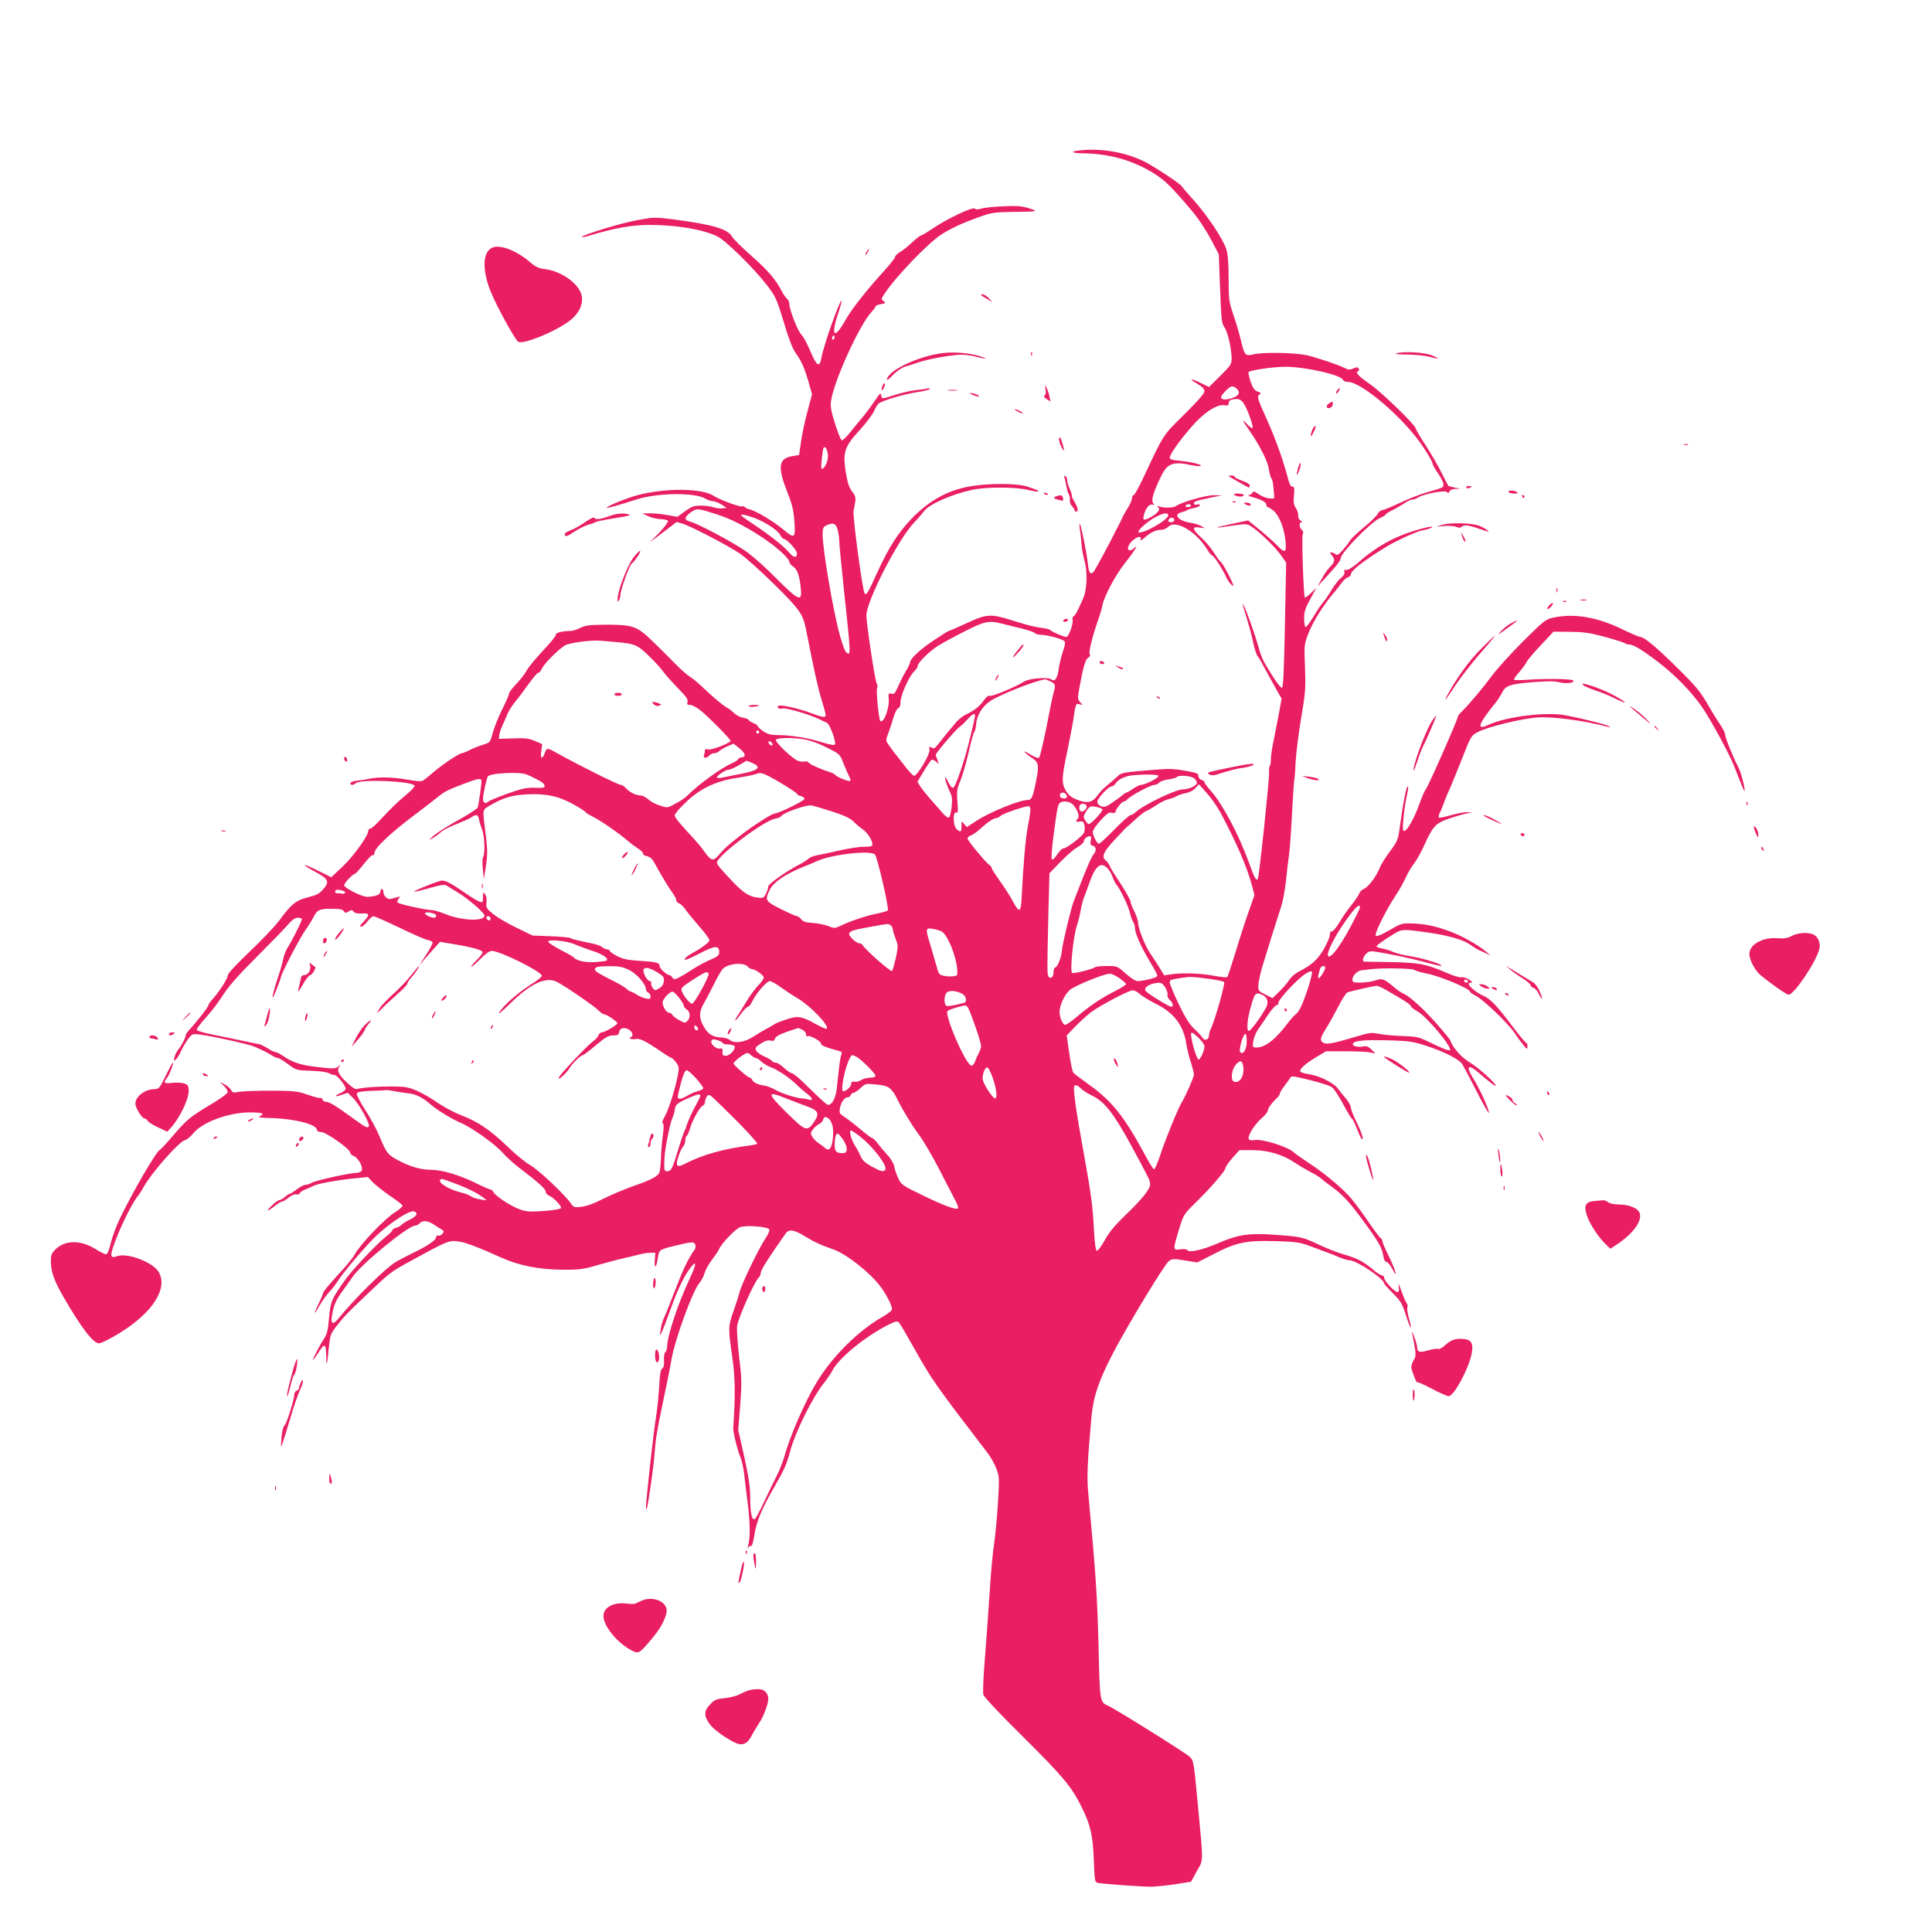 <?xml version="1.0" standalone="no"?>
<!DOCTYPE svg PUBLIC "-//W3C//DTD SVG 20010904//EN"
 "http://www.w3.org/TR/2001/REC-SVG-20010904/DTD/svg10.dtd">
<svg version="1.0" xmlns="http://www.w3.org/2000/svg"
 width="1280pt" height="1280pt" viewBox="0 0 1280 1280"
 preserveAspectRatio="xMidYMid meet">
<g transform="translate(0,1280) scale(0.1,-0.1)"
fill="#e91e63" stroke="none">
<path d="M7150 11803 c-68 -8 -48 -18 38 -19 187 -3 372 -64 510 -170 42 -32
109 -103 203 -216 45 -54 96 -133 140 -218 l34 -65 7 -195 c10 -255 11 -260
33 -293 20 -31 44 -138 45 -202 0 -37 -6 -47 -75 -115 l-75 -74 -56 27 c-69
34 -82 29 -19 -7 31 -19 45 -33 45 -48 0 -14 -45 -66 -133 -153 -145 -143
-132 -123 -266 -407 -33 -71 -64 -128 -70 -128 -6 0 -11 -9 -11 -20 0 -11 -12
-39 -26 -62 -15 -23 -33 -55 -40 -72 -8 -17 -18 -38 -23 -46 -4 -8 -12 -24
-18 -35 -42 -86 -138 -263 -148 -274 -21 -22 -32 -5 -38 56 -7 69 -44 253 -53
262 -3 3 -3 -12 0 -34 4 -22 9 -65 11 -97 2 -31 11 -82 20 -113 21 -71 17
-193 -9 -250 -37 -85 -51 -110 -63 -118 -7 -4 -10 -14 -7 -22 8 -21 -25 -115
-41 -115 -16 0 -86 29 -103 43 -7 6 -23 12 -35 13 -78 11 -114 20 -212 51
-151 48 -176 47 -311 -16 -61 -28 -114 -51 -118 -51 -4 0 -48 -28 -99 -62 -90
-60 -156 -121 -157 -145 0 -7 -13 -35 -30 -62 -16 -28 -39 -74 -51 -102 -19
-42 -25 -50 -43 -45 -20 5 -21 2 -18 -34 6 -61 -34 -167 -56 -146 -10 11 -29
205 -21 218 4 7 3 21 -3 31 -12 22 -67 391 -68 450 0 94 211 506 318 617 26
27 54 60 64 73 32 46 184 113 321 142 92 20 292 19 369 -1 33 -8 63 -13 66
-10 2 3 -4 8 -14 12 -10 3 -35 12 -54 19 -63 23 -248 25 -375 4 -153 -25 -279
-94 -397 -217 -89 -94 -150 -189 -225 -353 -62 -136 -72 -154 -84 -142 -14 14
-81 515 -74 548 18 88 18 93 -10 129 -20 27 -30 57 -42 130 -20 131 -8 167 94
278 42 46 83 101 93 123 9 22 24 45 31 51 26 21 172 64 256 76 46 7 83 16 83
21 0 4 -8 6 -17 3 -10 -3 -45 -8 -78 -11 -33 -4 -94 -18 -135 -31 -90 -29 -88
-29 -92 -2 -2 18 -9 12 -39 -33 -20 -30 -54 -76 -75 -102 -22 -25 -61 -74 -88
-107 -26 -34 -53 -59 -59 -57 -6 2 -26 50 -44 108 -25 77 -32 115 -28 147 15
127 187 507 269 595 14 15 26 32 26 36 0 5 16 12 36 16 33 6 34 7 18 20 -17
12 -17 15 9 53 72 109 288 334 373 388 66 42 136 75 254 117 77 28 98 31 215
33 175 2 179 3 112 24 -48 15 -80 18 -170 13 -62 -2 -127 -9 -145 -15 -23 -7
-37 -7 -44 0 -13 13 -179 -65 -274 -129 -40 -27 -77 -49 -82 -49 -5 0 -26 -16
-48 -36 -51 -47 -64 -57 -96 -77 -16 -10 -28 -23 -28 -30 0 -7 -39 -55 -86
-107 -109 -120 -202 -239 -243 -311 -71 -127 -98 -111 -52 32 17 51 29 95 27
97 -11 10 -121 -300 -134 -379 -12 -68 -31 -56 -74 46 -21 50 -47 97 -58 107
-22 18 -80 165 -80 202 0 13 -7 29 -16 37 -8 7 -22 26 -31 43 -41 81 -92 141
-199 236 -64 56 -124 115 -133 131 -29 52 -127 81 -386 115 -128 16 -132 16
-245 -5 -113 -21 -355 -95 -365 -111 -3 -4 16 -1 43 7 171 52 288 73 407 73
184 -1 353 -30 449 -77 57 -29 243 -212 330 -326 55 -72 62 -88 108 -239 30
-103 59 -178 77 -203 42 -60 58 -95 86 -190 l25 -87 -30 -113 c-17 -62 -36
-152 -43 -201 l-13 -89 -45 -7 c-92 -16 -99 -71 -31 -244 32 -80 40 -117 45
-191 8 -111 2 -115 -76 -49 -60 50 -179 122 -220 131 -15 4 -30 11 -33 16 -3
5 -9 7 -13 4 -13 -8 -152 43 -193 70 -77 51 -318 53 -502 5 -74 -20 -206 -73
-206 -84 0 -5 90 20 190 53 141 47 399 50 466 6 13 -8 33 -15 45 -15 12 0 38
-10 58 -22 l36 -23 -28 -3 c-16 -2 -42 1 -59 7 -17 6 -55 11 -84 11 -46 0 -61
-5 -105 -37 l-51 -37 -69 12 c-38 7 -91 12 -117 11 l-47 0 40 -19 c22 -10 59
-19 82 -19 23 -1 45 -6 49 -12 3 -6 -22 -40 -57 -77 l-64 -65 89 67 89 68 40
-12 c52 -15 296 -142 377 -196 36 -24 138 -115 228 -204 170 -167 192 -199
212 -300 54 -274 77 -379 101 -459 16 -51 29 -100 29 -107 0 -20 -18 -18 -95
11 -78 30 -202 58 -216 49 -18 -11 2 -24 27 -18 24 6 186 -42 249 -74 17 -8
36 -18 44 -21 19 -9 64 -132 52 -144 -6 -6 -39 1 -88 16 -88 28 -206 47 -291
47 -45 0 -65 6 -95 25 -20 14 -37 30 -37 34 0 5 -13 14 -30 21 -16 7 -30 16
-30 20 0 4 -16 11 -36 15 -20 3 -47 17 -60 30 -14 14 -34 30 -47 36 -26 14
-101 77 -165 139 -26 25 -63 56 -83 68 -19 11 -63 51 -98 87 -35 36 -102 103
-150 149 -103 99 -128 108 -316 107 -100 -1 -127 -4 -160 -21 -22 -11 -51 -20
-65 -20 -51 0 -101 -13 -97 -24 3 -7 -36 -54 -85 -106 -49 -52 -98 -112 -109
-133 -11 -21 -42 -61 -68 -88 -27 -28 -48 -56 -48 -62 1 -7 -19 -53 -44 -103
-26 -51 -54 -122 -64 -158 -18 -66 -18 -66 -65 -80 -26 -8 -65 -23 -88 -35
-23 -12 -46 -21 -51 -21 -17 0 -121 -69 -181 -119 -30 -26 -62 -52 -72 -59
-13 -11 -33 -10 -105 2 -102 18 -192 20 -260 6 -26 -6 -63 -11 -82 -13 -19 -1
-36 -8 -39 -15 -5 -15 20 -16 35 -1 29 29 380 14 390 -17 2 -6 -28 -37 -67
-69 -38 -31 -102 -93 -141 -136 -39 -43 -77 -79 -85 -79 -8 0 -14 -6 -14 -14
0 -32 -95 -166 -168 -235 l-77 -73 -83 41 c-109 54 -128 52 -27 -3 93 -50 101
-67 55 -119 -24 -28 -44 -38 -100 -52 -78 -19 -111 -45 -190 -154 -27 -36
-114 -128 -194 -204 -80 -76 -146 -146 -146 -156 0 -21 -52 -104 -96 -154 -19
-20 -34 -42 -34 -48 0 -11 -74 -106 -125 -161 -14 -15 -25 -32 -25 -38 0 -16
-29 -71 -50 -95 -9 -11 -20 -33 -24 -49 -6 -26 -5 -28 8 -16 9 7 25 32 35 56
11 24 32 60 47 80 28 36 28 36 83 29 75 -9 319 -63 356 -79 57 -25 80 -36 110
-55 17 -11 37 -20 45 -20 8 -1 39 -19 68 -41 53 -40 55 -41 151 -44 57 -2 107
-8 121 -17 14 -7 30 -12 36 -11 15 3 74 -70 74 -91 0 -8 -14 -20 -30 -27 -47
-20 -46 -31 1 -14 l43 14 37 -36 c38 -38 112 -171 103 -186 -9 -14 -20 -9
-108 55 -116 84 -154 107 -176 107 -10 0 -21 7 -24 16 -3 8 -10 13 -14 10 -5
-3 -42 7 -83 21 -68 24 -87 26 -244 27 -93 0 -189 -3 -212 -8 -36 -7 -42 -6
-52 13 -7 11 -26 28 -44 37 l-32 17 28 -27 c16 -14 27 -34 25 -43 -2 -9 -53
-46 -114 -82 -136 -81 -157 -99 -251 -209 -41 -48 -79 -89 -84 -90 -23 -9
-181 -280 -267 -460 -22 -46 -48 -116 -58 -157 -12 -50 -22 -75 -32 -75 -8 0
-41 17 -73 37 -98 60 -203 57 -264 -7 -25 -26 -29 -38 -28 -83 2 -68 22 -122
85 -232 117 -202 195 -305 234 -305 13 0 72 29 131 65 224 136 330 301 263
410 -39 63 -205 126 -272 103 -53 -19 -53 0 -4 126 42 106 108 236 143 277 8
9 24 35 36 57 50 91 232 298 272 308 13 3 37 23 55 45 59 74 235 139 376 139
83 0 103 -8 64 -26 -15 -6 5 -10 68 -11 164 -4 312 -42 312 -80 0 -7 11 -13
28 -13 32 0 192 -113 192 -136 0 -8 11 -19 25 -24 28 -11 61 -70 52 -94 -4 -9
-18 -16 -32 -16 -43 0 -269 -50 -297 -65 -14 -8 -34 -15 -45 -15 -10 0 -36
-14 -57 -30 -22 -17 -43 -30 -48 -30 -5 0 -18 -9 -30 -20 -12 -11 -28 -20 -35
-20 -8 0 -30 -16 -50 -35 -44 -43 -34 -46 17 -5 21 17 43 30 50 30 7 0 26 12
43 26 18 15 38 23 49 21 11 -3 21 0 24 8 3 7 20 18 37 25 18 6 43 18 57 25 27
14 174 40 286 50 l71 7 34 -36 c19 -19 70 -59 113 -89 44 -29 81 -58 83 -64 2
-6 -20 -25 -49 -44 -73 -46 -236 -218 -271 -285 -9 -18 -59 -78 -112 -135 -52
-56 -95 -109 -95 -116 0 -8 -14 -40 -30 -73 -37 -74 -32 -78 8 -8 17 29 45 69
63 88 19 19 40 47 49 61 37 62 205 260 272 320 103 93 215 163 243 153 27 -11
16 -32 -29 -54 -24 -11 -49 -27 -56 -35 -6 -7 -22 -16 -35 -19 -14 -4 -25 -11
-25 -16 0 -5 -21 -27 -48 -47 -59 -48 -215 -213 -262 -278 -93 -130 -100 -146
-110 -256 -7 -81 -13 -108 -33 -138 -29 -43 -79 -141 -73 -141 2 0 17 20 33
45 43 68 53 66 54 -13 1 -85 6 -72 17 45 9 88 11 95 53 149 49 63 65 80 201
209 149 142 157 148 273 212 256 141 269 146 327 139 52 -7 122 -33 296 -111
116 -51 248 -77 402 -77 112 -1 137 3 235 32 61 17 138 38 172 45 34 8 79 18
100 24 21 6 53 11 71 11 l34 0 -4 -50 c-4 -61 11 -50 20 15 8 54 10 56 107 80
112 28 134 30 141 10 4 -10 2 -25 -4 -34 -42 -59 -73 -123 -128 -266 -34 -89
-69 -175 -77 -191 -8 -16 -17 -49 -20 -74 -6 -45 -6 -45 8 -15 8 17 35 88 61
160 47 130 89 216 132 270 40 51 36 17 -12 -84 -76 -162 -146 -375 -146 -443
0 -13 -5 -29 -12 -36 -7 -7 -11 -32 -9 -56 2 -30 -2 -47 -12 -53 -10 -6 -16
-39 -20 -123 -4 -63 -13 -153 -21 -200 -14 -79 -66 -547 -66 -593 0 -11 2 -18
4 -16 7 6 45 273 51 350 8 112 16 161 50 324 35 164 51 246 65 325 24 133 141
453 184 500 12 14 28 43 34 65 6 22 29 63 50 90 21 28 41 57 44 65 14 38 111
139 142 150 45 14 186 3 193 -16 3 -8 -9 -35 -27 -61 -44 -66 -156 -298 -170
-353 -6 -25 -25 -82 -41 -128 -35 -100 -35 -113 -8 -300 20 -137 22 -251 7
-472 -2 -29 28 -149 49 -198 8 -19 18 -66 23 -105 4 -40 16 -133 25 -207 16
-128 16 -230 0 -275 -5 -15 -4 -16 3 -6 5 7 14 11 19 8 5 -3 14 30 21 73 13
89 47 171 139 331 61 107 75 138 98 225 35 129 150 361 226 454 20 25 44 61
54 80 42 83 219 227 374 305 45 22 56 24 67 13 7 -7 59 -96 116 -198 100 -179
139 -233 470 -665 21 -27 48 -75 59 -105 20 -53 21 -62 10 -235 -6 -99 -18
-218 -25 -265 -8 -47 -22 -195 -30 -330 -9 -135 -23 -334 -32 -443 -9 -109
-13 -210 -9 -224 3 -15 109 -128 260 -277 268 -266 322 -330 390 -466 60 -120
76 -191 82 -358 5 -135 7 -142 27 -147 34 -6 286 -25 346 -25 30 0 104 7 163
16 l108 17 38 70 c45 80 45 39 5 462 -25 264 -26 271 -52 296 -26 25 -491 316
-543 339 -52 23 -53 30 -61 400 -8 317 -17 459 -68 1009 -10 102 -6 204 21
500 12 136 47 241 143 426 99 189 344 593 371 611 22 15 34 15 106 3 l81 -13
112 57 c149 77 215 90 411 84 130 -4 159 -8 220 -31 39 -15 89 -33 113 -42 24
-8 63 -24 88 -35 25 -10 55 -19 66 -19 45 0 228 -122 228 -153 0 -3 26 -33 59
-66 52 -52 62 -70 86 -146 30 -94 46 -111 20 -21 -9 32 -14 64 -11 73 4 8 2
21 -4 28 -6 7 -22 44 -35 81 -17 48 -23 57 -19 32 5 -30 3 -38 -9 -38 -18 0
-87 75 -87 95 0 8 -6 15 -14 15 -8 0 -36 18 -62 41 -63 52 -101 72 -194 99
-41 12 -115 41 -165 65 -103 49 -115 52 -286 64 -173 13 -245 2 -375 -54 -106
-46 -196 -67 -208 -47 -3 6 -23 8 -46 5 -50 -7 -50 -4 -9 131 31 101 31 101
114 182 102 100 195 209 195 228 0 7 21 37 46 65 l46 51 88 0 c101 0 201 -30
280 -84 25 -17 69 -43 99 -59 30 -15 62 -34 70 -42 9 -8 44 -36 79 -61 72 -53
120 -106 224 -250 83 -114 105 -153 113 -206 4 -24 11 -38 20 -38 8 0 26 -21
40 -48 41 -78 19 0 -26 90 -22 43 -39 84 -39 92 0 8 -6 19 -13 23 -7 4 -48 60
-91 123 -43 63 -99 137 -125 163 -61 65 -176 158 -263 214 -38 25 -84 57 -101
72 -42 36 -205 86 -253 78 -25 -4 -37 -2 -41 8 -8 21 41 98 87 138 22 18 40
41 40 50 0 15 28 53 63 85 9 9 17 22 17 28 0 6 12 27 28 47 15 19 32 43 37 52
10 17 15 17 85 1 76 -17 163 -42 190 -56 16 -8 52 -63 99 -152 17 -31 35 -59
40 -62 5 -4 22 -39 37 -79 20 -49 30 -65 32 -50 2 11 -15 57 -37 102 -23 44
-41 90 -41 102 0 12 -15 39 -32 60 -18 21 -44 52 -57 70 -29 37 -125 84 -193
93 -26 4 -50 11 -53 16 -9 15 33 53 105 96 l65 39 130 0 c72 0 145 -3 164 -8
l34 -7 -27 26 c-20 21 -32 25 -54 21 -36 -7 -74 2 -69 17 8 23 79 29 282 22
89 -3 127 -9 202 -34 123 -40 218 -89 240 -121 9 -14 55 -100 101 -191 47 -92
81 -149 77 -130 -8 40 -65 163 -107 229 -47 76 -32 94 32 39 74 -64 120 -99
120 -91 0 17 -117 121 -175 156 -54 32 -113 100 -126 144 -2 6 -41 54 -87 106
-89 102 -181 185 -223 204 -15 6 -42 24 -60 40 -68 58 -82 63 -125 48 -21 -8
-65 -14 -96 -15 -51 0 -58 2 -58 20 0 26 34 60 63 62 12 1 40 4 62 7 72 9 272
6 286 -5 8 -6 43 -17 78 -23 92 -18 291 -101 291 -122 0 -4 16 -16 35 -25 48
-22 215 -182 259 -247 19 -29 46 -65 60 -82 24 -29 25 -29 26 -7 0 12 -4 22
-8 22 -5 0 -47 51 -93 112 -102 136 -147 183 -196 203 -38 16 -93 61 -93 77 0
4 8 8 18 8 11 0 6 7 -16 20 -19 12 -42 18 -51 15 -9 -3 -53 10 -97 30 -137 59
-182 67 -369 71 -93 1 -173 3 -177 3 -15 2 -8 31 13 52 17 17 28 19 62 14 92
-14 237 -45 327 -69 96 -26 118 -30 108 -21 -14 14 -131 48 -205 60 -46 7 -96
20 -113 28 -16 8 -47 18 -70 22 -22 4 -40 10 -40 15 0 7 41 37 117 84 51 31
61 31 229 7 134 -20 228 -47 272 -78 35 -25 41 -29 92 -52 l45 -21 -30 25
c-53 46 -167 109 -249 138 -95 34 -157 46 -246 49 -61 2 -70 -1 -145 -45 -54
-31 -83 -43 -90 -36 -11 11 63 161 132 267 24 35 54 90 68 121 14 31 39 72 55
92 16 20 46 75 67 121 56 124 75 144 161 174 41 14 93 29 115 34 l42 8 -35 1
c-19 1 -68 -9 -108 -20 -40 -12 -75 -19 -79 -15 -3 3 -1 16 5 29 7 12 18 40
26 62 8 22 24 63 37 90 13 28 50 120 84 205 58 149 62 156 102 178 65 36 295
92 403 99 104 6 305 -21 465 -63 17 -4 17 -3 4 5 -16 11 -178 51 -287 72 -129
24 -391 -8 -510 -63 -64 -30 -70 -13 -21 58 23 32 52 70 64 84 13 14 32 44 44
66 26 53 51 62 213 75 91 7 139 7 168 -1 46 -12 108 -4 92 12 -11 11 -187 13
-309 4 -46 -3 -83 -3 -83 2 0 5 17 28 38 52 20 24 42 54 47 66 6 12 48 62 94
110 l83 89 112 -1 c92 -1 131 -7 231 -34 66 -18 124 -37 130 -41 5 -5 18 -9
30 -9 27 0 95 -42 196 -120 107 -83 211 -189 281 -288 55 -76 192 -329 221
-407 44 -115 66 -168 66 -155 0 33 -26 127 -43 159 -33 62 -86 192 -86 212 0
11 -17 46 -39 77 -21 31 -60 95 -87 142 -39 67 -77 113 -186 220 -139 138
-225 210 -250 210 -8 0 -60 22 -116 49 -169 83 -322 109 -461 79 -51 -11 -62
-20 -200 -157 -80 -80 -173 -182 -206 -227 -61 -83 -148 -186 -197 -235 -16
-15 -28 -30 -28 -33 0 -19 -197 -465 -214 -486 -7 -8 -23 -44 -36 -80 -44
-126 -99 -216 -114 -191 -7 11 9 161 24 226 11 47 12 71 4 62 -9 -8 -31 -125
-48 -253 -13 -99 -15 -103 -68 -176 -31 -41 -61 -90 -68 -110 -19 -51 -76
-127 -105 -138 -13 -5 -26 -18 -30 -30 -4 -12 -27 -46 -52 -77 -24 -30 -60
-81 -79 -114 -19 -32 -41 -59 -49 -59 -9 0 -15 -10 -15 -26 0 -14 -19 -57 -41
-95 -41 -69 -81 -104 -169 -149 -21 -11 -47 -34 -58 -52 -12 -18 -41 -53 -66
-77 l-45 -44 -48 24 c-46 23 -48 25 -46 64 2 22 12 72 23 110 29 97 108 349
130 415 10 30 23 105 30 165 6 61 15 137 20 170 5 33 14 157 20 275 6 118 13
222 16 231 2 8 6 60 8 115 3 54 19 182 36 284 29 171 31 196 26 337 -6 149 -6
152 22 225 33 85 105 198 182 286 8 10 25 32 38 49 12 18 31 35 42 38 11 4 20
12 20 19 0 26 76 85 235 184 59 36 202 102 234 107 20 4 45 10 56 15 45 20
-19 10 -104 -16 -138 -42 -255 -108 -365 -205 -48 -42 -83 -62 -95 -54 -5 3
-7 -3 -4 -14 3 -12 -5 -26 -22 -39 -15 -12 -43 -47 -62 -79 -19 -32 -44 -69
-57 -83 -12 -14 -42 -58 -65 -97 -24 -40 -47 -70 -52 -67 -5 3 -9 29 -9 58 0
43 8 67 41 127 l40 74 -35 -34 c-20 -19 -38 -32 -41 -30 -9 10 -22 404 -14
420 6 11 3 21 -6 29 -18 15 -20 50 -2 50 6 0 4 5 -6 11 -11 6 -17 20 -16 32 2
12 -5 35 -15 50 -15 22 -18 40 -13 86 4 49 2 58 -11 57 -10 -1 -19 16 -29 54
-31 120 -78 252 -141 394 -60 133 -65 149 -50 160 15 11 14 13 -11 22 -20 8
-31 24 -46 67 -10 31 -16 59 -13 62 12 13 166 35 243 35 132 0 369 -53 382
-86 3 -8 17 -14 32 -14 93 0 378 -245 501 -433 33 -50 60 -97 60 -104 0 -8 13
-34 30 -58 41 -59 52 -91 37 -103 -7 -5 -50 -19 -97 -32 -47 -13 -130 -45
-186 -72 -55 -26 -108 -48 -117 -48 -9 0 -22 -11 -29 -24 -7 -13 -40 -46 -72
-73 -62 -50 -116 -102 -116 -112 -1 -3 -19 -26 -40 -51 -31 -35 -42 -42 -52
-32 -6 6 -19 12 -27 12 -12 0 -11 -3 2 -18 24 -26 21 -46 -11 -78 -16 -16 -41
-51 -55 -79 l-27 -50 41 45 c92 101 107 120 113 146 11 44 201 236 257 261 22
9 39 20 39 24 0 4 22 18 49 31 26 14 62 34 79 46 16 12 39 22 49 22 10 0 27 6
38 14 33 22 174 50 189 37 10 -9 15 -8 20 4 3 9 19 15 38 16 l33 1 -38 8 c-20
4 -39 9 -41 11 -2 2 -22 41 -45 86 -22 45 -70 128 -106 183 -36 55 -65 105
-65 110 0 22 -226 242 -305 296 -79 55 -99 78 -75 86 5 2 6 9 1 16 -6 10 -13
11 -34 1 -21 -9 -33 -10 -50 -1 -46 24 -194 74 -262 89 -80 17 -289 21 -352 5
-53 -12 -57 -8 -82 94 -10 43 -33 120 -50 170 -29 86 -31 101 -31 236 0 101
-5 160 -15 196 -20 66 -132 234 -223 333 -38 42 -71 81 -73 85 -6 15 -180 129
-244 162 -128 64 -290 92 -435 75z m-1624 -1250 c-10 -10 -19 5 -10 18 6 11 8
11 12 0 2 -7 1 -15 -2 -18z m2669 -329 c25 -25 14 -46 -33 -62 -41 -13 -72
-11 -72 6 0 16 55 72 72 72 9 0 24 -7 33 -16z m51 -107 c27 -50 60 -145 52
-153 -4 -3 -21 9 -38 28 -36 37 -31 24 16 -42 67 -96 124 -207 130 -256 4 -27
11 -55 17 -62 6 -7 12 -32 13 -55 2 -23 4 -51 6 -62 3 -17 -2 -20 -32 -17 -19
1 -51 14 -70 27 -29 21 -36 22 -43 10 -4 -8 -16 -15 -25 -16 -9 0 3 -6 28 -13
61 -17 90 -34 90 -51 0 -8 4 -15 9 -15 5 0 23 -11 40 -25 37 -32 70 -117 78
-202 7 -76 -4 -81 -57 -25 -20 20 -71 66 -113 101 l-78 63 -122 -26 c-122 -26
-112 -28 36 -6 69 10 82 9 104 -6 60 -38 166 -143 206 -201 l28 -40 -8 -413
c-6 -298 -11 -414 -20 -417 -6 -2 -37 37 -68 87 -65 105 -66 109 -95 210 -25
86 -90 263 -96 258 -2 -2 10 -44 26 -93 15 -50 35 -123 43 -163 9 -40 21 -80
29 -89 7 -8 24 -37 38 -64 14 -26 47 -86 73 -133 l48 -85 -16 -88 c-9 -48 -25
-130 -35 -180 -11 -51 -20 -110 -20 -131 0 -21 -3 -42 -7 -46 -4 -4 -6 -24 -5
-44 3 -37 -64 -675 -74 -701 -8 -24 -23 0 -58 100 -68 188 -174 389 -255 481
-23 25 -41 50 -41 56 0 5 -9 12 -20 15 -11 3 -20 14 -20 25 0 16 -11 21 -57
30 -105 20 -127 21 -248 11 -176 -14 -208 -19 -226 -38 -9 -9 -35 -32 -58 -51
-49 -41 -54 -46 -82 -83 -32 -42 -61 -50 -117 -31 -55 19 -76 36 -97 77 -22
43 -19 88 16 249 16 79 34 172 40 208 15 108 17 112 42 104 22 -7 22 -6 3 14
-17 20 -18 25 -3 104 25 136 38 178 57 191 12 7 16 15 10 22 -9 11 14 107 53
221 14 38 28 85 31 104 10 57 86 200 148 278 32 40 63 83 69 95 12 22 12 22
-10 3 -27 -25 -49 -9 -32 22 25 46 93 77 77 35 -4 -8 10 -1 30 17 40 35 73 50
110 50 13 0 33 9 44 20 49 49 186 -31 259 -152 12 -21 27 -38 32 -38 10 0 73
-96 92 -142 8 -18 24 -42 37 -53 18 -16 15 -5 -18 62 -23 45 -46 85 -53 88 -6
4 -27 33 -47 64 -19 31 -57 76 -84 100 -60 55 -63 74 -10 66 36 -6 37 -6 12 9
-14 8 -45 18 -70 22 -81 11 -121 56 -62 70 15 4 32 10 37 14 6 5 27 11 48 15
20 4 37 12 37 17 0 6 -9 8 -20 5 -12 -3 -20 0 -20 8 0 13 15 18 120 40 l65 13
-53 1 c-51 1 -218 -47 -249 -71 -15 -12 -70 -15 -108 -5 -21 5 -26 5 -15 -2
12 -8 12 -15 4 -28 -15 -24 -87 -64 -97 -54 -4 4 -1 26 8 49 16 40 38 58 57
46 5 -3 4 3 -3 14 -13 21 4 76 57 184 39 78 79 92 194 67 27 -6 56 -9 63 -6
19 7 -61 27 -135 34 -50 4 -68 10 -68 20 0 22 60 108 142 203 83 96 171 154
221 145 22 -4 27 -1 27 15 0 11 9 20 23 23 45 9 61 2 83 -36z m-2762 -322 c7
-35 -11 -86 -35 -101 -9 -5 -10 10 -5 61 4 38 9 72 12 77 9 15 22 -1 28 -37z
m2406 -345 c0 -5 -9 -10 -21 -10 -11 0 -17 5 -14 10 3 6 13 10 21 10 8 0 14
-4 14 -10z m-3146 -56 c99 -32 185 -75 304 -153 97 -64 182 -141 182 -165 0
-7 11 -21 24 -29 28 -18 42 -57 51 -140 11 -101 -10 -91 -175 74 -52 53 -131
124 -175 157 -77 58 -331 194 -388 208 -37 9 -32 31 13 62 38 26 40 25 164
-14z m2996 -8 c0 -31 -178 -131 -198 -111 -4 3 13 25 38 46 70 62 160 98 160
65z m-2743 -17 c74 -28 155 -81 173 -114 7 -14 17 -25 22 -25 20 0 88 -74 88
-96 0 -34 -23 -30 -55 9 -33 39 -122 109 -232 183 -46 30 -83 57 -83 60 0 9
32 3 87 -17z m2783 -14 c0 -8 -9 -15 -20 -15 -20 0 -26 11 -13 23 12 13 33 7
33 -8z m-2231 -62 c6 -21 11 -54 11 -74 0 -19 14 -166 31 -325 40 -370 44
-424 31 -424 -18 0 -30 25 -56 115 -45 160 -116 573 -116 676 0 38 4 48 23 57
45 22 65 15 76 -25z m1086 -624 c22 -6 58 -15 80 -20 88 -20 137 -36 143 -45
4 -5 23 -9 42 -10 42 -1 137 -27 152 -42 7 -7 4 -28 -10 -69 -11 -32 -23 -81
-27 -110 -8 -65 -26 -93 -48 -75 -21 18 -148 8 -181 -13 -53 -35 -221 -104
-230 -95 -5 5 -20 -6 -37 -29 -30 -42 -64 -69 -120 -95 -20 -10 -48 -32 -63
-49 -14 -18 -43 -52 -64 -77 -20 -25 -47 -59 -60 -75 -19 -24 -26 -27 -41 -18
-15 9 -17 7 -13 -16 4 -29 -80 -171 -102 -171 -7 0 -37 32 -66 71 -30 39 -59
76 -65 83 -5 6 -21 27 -34 46 -24 34 -24 34 -7 79 10 25 26 73 35 106 10 33
24 61 32 63 9 2 15 16 15 40 0 44 56 171 90 203 13 12 24 29 24 36 0 23 80
101 139 137 31 19 110 62 176 95 127 65 159 71 240 50z m-2552 -123 c121 -10
140 -18 214 -90 38 -36 82 -84 98 -107 17 -23 61 -72 98 -110 53 -54 67 -73
62 -89 -5 -16 -2 -20 17 -20 13 0 43 -16 68 -36 51 -40 200 -191 200 -202 -1
-15 -128 -64 -149 -57 -15 4 -21 2 -21 -9 0 -8 -3 -21 -6 -30 -8 -21 19 -21
36 -1 7 8 22 15 33 15 11 0 25 6 31 13 6 7 30 22 54 32 l42 18 38 -30 c42 -34
47 -57 15 -61 -13 -2 -23 -7 -23 -12 0 -5 -20 -18 -45 -29 -68 -30 -213 -135
-286 -207 -25 -25 -42 -36 -106 -70 -30 -16 -36 -16 -81 -1 -27 8 -62 27 -77
41 -15 14 -39 26 -52 26 -30 0 -72 21 -97 49 -11 12 -25 21 -33 21 -18 0 -280
131 -431 215 -56 32 -61 31 -73 -5 -17 -46 -31 -37 -23 15 l6 45 -48 21 c-41
17 -65 20 -144 17 l-95 -3 3 24 c1 14 11 43 21 65 10 23 26 58 35 80 9 21 33
57 52 80 19 22 58 75 87 116 30 41 58 74 64 73 6 -1 16 11 23 27 12 29 104
123 151 153 27 18 177 38 239 32 19 -2 65 -6 103 -9z m2877 -261 c33 -17 35
-23 20 -76 -6 -20 -16 -69 -24 -110 -35 -184 -64 -311 -72 -319 -5 -5 -29 3
-59 22 -28 17 -44 24 -36 15 7 -9 29 -26 47 -38 45 -27 49 -51 29 -151 -22
-110 -30 -128 -56 -128 -55 0 -258 -83 -344 -141 l-60 -39 -17 21 c-18 21 -18
21 -18 -15 0 -40 -5 -43 -32 -19 -24 21 -27 118 -3 110 12 -5 13 6 8 72 -5 68
-3 84 19 137 14 32 38 115 54 184 15 69 32 131 38 139 6 7 12 31 13 53 4 57
41 118 93 153 65 43 297 135 363 144 4 1 21 -6 37 -14z m-500 -227 c0 -7 -14
-69 -31 -138 -39 -164 -100 -340 -115 -340 -7 0 -21 16 -30 35 -9 19 -18 35
-20 35 -8 0 9 -55 28 -93 16 -32 18 -50 13 -103 -4 -35 -12 -67 -18 -71 -6 -3
-26 11 -44 33 -19 21 -55 62 -80 91 -26 29 -55 66 -66 83 l-19 30 42 70 c23
39 47 73 52 76 5 3 18 -2 29 -12 20 -18 20 -18 10 10 -6 15 -11 31 -11 36 0
12 137 172 157 184 8 4 31 26 50 47 36 40 53 48 53 27z m-1430 -108 c0 -5 -4
-10 -10 -10 -5 0 -10 5 -10 10 0 6 5 10 10 10 6 0 10 -4 10 -10z m312 -51 c29
-7 76 -23 103 -36 124 -60 117 -54 146 -128 16 -38 33 -77 38 -86 5 -9 7 -19
4 -22 -7 -8 -85 23 -98 38 -6 7 -21 15 -35 19 -57 17 -136 52 -143 64 -5 7
-17 10 -26 7 -10 -3 -31 -1 -45 5 -34 12 -146 118 -146 137 0 17 125 18 202 2z
m-224 -28 c3 -8 -1 -12 -9 -9 -7 2 -15 10 -17 17 -3 8 1 12 9 9 7 -2 15 -10
17 -17z m-134 -126 c64 -27 42 -49 -70 -71 -44 -8 -97 -19 -119 -24 -22 -5
-42 -6 -45 -3 -9 8 54 53 75 53 11 0 43 14 70 30 28 16 51 30 51 30 1 0 18 -7
38 -15z m-1472 -86 c79 -38 93 -48 96 -64 3 -14 -6 -16 -65 -14 -57 1 -86 -5
-183 -40 -63 -23 -119 -46 -124 -51 -19 -19 -36 -10 -36 18 0 31 25 140 33
149 12 12 76 21 154 22 65 1 92 -4 125 -20z m1657 -44 c61 -36 111 -70 111
-74 0 -5 11 -12 25 -15 14 -4 25 -12 25 -19 0 -12 -174 -97 -198 -97 -18 0
-145 -82 -222 -142 -94 -73 -107 -86 -147 -132 -37 -44 -52 -41 -98 24 -16 24
-46 59 -65 80 -92 98 -130 144 -130 158 0 9 30 45 68 81 95 94 202 146 342
167 58 9 114 20 125 25 37 15 53 9 164 -56z m2506 45 c7 -11 -88 -60 -115 -60
-9 0 -32 -11 -52 -25 -20 -14 -40 -25 -43 -25 -3 0 -11 -5 -18 -10 -34 -29
-104 -77 -120 -83 -24 -9 -57 9 -57 31 0 22 74 102 95 102 8 0 20 9 27 21 16
25 61 47 108 52 75 8 169 7 175 -3z m237 -17 c10 -9 18 -22 18 -29 0 -19 -53
-44 -94 -44 -47 0 -261 -103 -311 -150 -12 -11 -27 -20 -35 -20 -7 0 -55 -43
-106 -95 -51 -52 -97 -95 -103 -95 -13 0 -41 53 -41 79 0 11 23 45 52 76 42
46 56 55 75 50 13 -3 23 -1 23 5 0 17 42 70 56 70 6 0 17 7 24 15 18 22 154
95 178 95 11 0 25 7 32 15 7 8 34 18 61 21 27 4 52 11 55 15 9 16 96 10 116
-8z m-4722 -20 c0 -24 -19 -154 -25 -173 -3 -8 -61 -46 -130 -84 -69 -38 -142
-85 -163 -103 -33 -31 -34 -32 -7 -17 17 10 42 28 56 41 14 13 61 37 103 53
43 17 88 37 99 45 31 22 44 19 50 -12 3 -16 12 -46 21 -68 17 -44 21 -156 7
-183 -5 -9 -6 -46 -2 -82 l7 -65 13 86 c11 69 11 104 2 185 -26 205 -28 185
26 218 85 50 142 68 243 73 126 7 214 -12 313 -68 43 -24 77 -46 77 -50 0 -4
24 -18 53 -33 51 -25 174 -111 231 -161 15 -13 43 -34 62 -46 19 -11 34 -26
34 -34 0 -7 12 -15 28 -18 19 -4 34 -18 48 -44 51 -93 95 -165 118 -196 14
-19 26 -41 26 -50 0 -9 8 -18 19 -22 10 -3 30 -22 44 -43 14 -20 55 -70 91
-111 36 -41 66 -81 66 -90 -1 -15 -49 -51 -126 -93 -17 -9 -34 -24 -38 -33 -4
-11 29 2 95 36 107 56 134 58 134 9 0 -19 -11 -28 -60 -49 -33 -14 -85 -42
-115 -62 -30 -20 -70 -44 -89 -54 -32 -16 -36 -16 -46 -1 -7 9 -16 16 -20 16
-18 0 -65 43 -65 60 0 22 -22 28 -143 35 -66 4 -99 11 -137 30 -28 14 -50 30
-50 35 0 6 -8 10 -17 10 -9 0 -24 6 -32 14 -9 8 -38 19 -66 25 -110 23 -132
28 -145 36 -7 4 -66 10 -132 12 l-120 5 -107 52 c-59 28 -129 70 -155 91 -44
37 -47 43 -43 76 3 21 -1 43 -9 54 -13 17 -14 16 -14 -19 0 -34 -2 -37 -22
-30 -12 3 -56 30 -98 59 -103 71 -137 87 -163 79 -57 -17 -178 -67 -174 -71 3
-2 49 8 102 23 84 24 100 26 119 14 11 -8 44 -27 71 -44 68 -41 175 -134 175
-152 0 -40 -152 -34 -259 10 -36 14 -74 26 -87 26 -38 0 -217 39 -227 49 -7 7
-5 16 4 27 12 15 12 16 -9 10 -12 -3 -31 -8 -41 -11 -23 -7 -51 19 -51 46 0
10 -4 19 -10 19 -5 0 -10 -8 -10 -19 0 -19 -34 -31 -87 -33 -35 0 -153 59
-153 77 0 15 57 75 71 75 4 0 30 29 59 65 28 36 55 63 60 60 6 -4 10 2 10 11
0 35 104 133 285 269 55 42 116 88 135 104 46 37 69 49 170 87 99 38 120 41
120 17z m4896 -207 c104 -193 177 -363 209 -484 l16 -63 -40 -113 c-22 -62
-61 -183 -86 -267 -26 -85 -50 -157 -54 -162 -4 -4 -43 0 -87 8 -87 17 -213
21 -285 10 l-46 -7 -33 54 c-18 29 -45 71 -61 94 -33 48 -79 165 -79 201 0 14
-11 47 -25 75 -14 27 -25 56 -25 65 0 8 -24 52 -52 97 -78 120 -77 119 -87
141 -5 12 -16 27 -25 34 -29 25 -17 54 53 131 38 41 73 78 77 82 5 4 34 29 64
57 30 28 63 54 72 57 10 3 40 20 68 39 27 18 64 37 82 40 18 4 42 13 53 20 11
7 38 16 60 20 23 4 49 17 64 33 l24 26 52 -58 c29 -32 70 -91 91 -130z m-1018
111 c2 -11 -3 -17 -17 -17 -23 0 -35 15 -26 31 10 15 39 6 43 -14z m41 -58
c30 -33 46 -78 32 -92 -18 -18 -13 -25 13 -20 20 4 25 0 31 -25 3 -17 2 -39
-4 -50 -14 -26 -114 -102 -134 -102 -9 0 -28 -19 -43 -41 -15 -24 -29 -38 -35
-32 -5 5 -1 70 11 158 24 182 29 208 44 217 22 15 65 8 85 -13z m91 -14 c0
-17 -27 -38 -40 -30 -14 9 -13 42 3 48 18 6 37 -3 37 -18z m-1685 -32 c82 -27
118 -44 142 -68 18 -18 44 -40 58 -49 30 -20 65 -73 65 -98 0 -15 -9 -18 -57
-18 -32 0 -107 -12 -168 -26 -60 -14 -126 -28 -145 -31 -19 -3 -44 -13 -55
-23 -11 -10 -36 -26 -56 -36 -91 -47 -208 -130 -209 -147 0 -10 -7 -32 -16
-49 -15 -29 -18 -30 -61 -24 -50 7 -92 34 -157 103 -82 86 -106 115 -106 128
0 44 308 276 385 291 20 3 39 12 43 19 13 21 164 74 197 69 17 -3 80 -22 140
-41z m1311 23 c3 -8 -4 -60 -15 -115 -17 -85 -31 -250 -44 -505 -1 -28 -7 -51
-14 -53 -7 -3 -24 20 -39 49 -14 29 -53 90 -85 135 -32 45 -59 86 -59 92 0 5
-6 14 -12 18 -25 15 -148 164 -148 178 0 7 10 17 23 20 12 4 40 24 62 44 45
42 88 71 106 71 7 0 21 7 31 17 15 13 151 60 181 62 4 1 10 -5 13 -13z m478
-7 c9 -8 -74 -99 -91 -99 -9 0 -32 34 -33 48 0 8 10 27 21 44 19 27 25 29 58
23 20 -4 40 -11 45 -16z m-77 -208 c-5 -23 -2 -30 13 -34 23 -6 26 -33 6 -56
-14 -16 -43 -82 -91 -206 -15 -38 -33 -86 -41 -105 -18 -47 -76 -286 -79 -330
-3 -43 -30 -110 -44 -110 -6 0 -11 -13 -11 -29 0 -33 -16 -49 -32 -33 -11 11
-11 36 -2 427 l7 260 71 73 c39 41 90 85 114 99 23 14 42 30 42 37 0 16 21 36
38 36 11 0 13 -8 9 -29z m-1430 -93 c17 -21 95 -360 85 -370 -4 -4 -40 -15
-78 -22 -71 -15 -170 -48 -236 -80 -36 -17 -40 -17 -79 -2 -23 9 -69 19 -102
21 -47 3 -66 8 -78 24 -10 12 -22 21 -29 21 -6 0 -54 21 -106 47 -105 53 -108
58 -73 130 23 48 101 101 219 149 36 14 79 32 95 40 98 44 357 73 382 42z
m1541 -91 c12 -13 27 -38 33 -57 7 -19 18 -42 26 -51 25 -29 82 -149 89 -187
4 -20 13 -46 20 -57 8 -11 14 -32 14 -47 0 -30 39 -119 89 -203 57 -96 62
-106 56 -114 -6 -10 -93 -31 -128 -31 -13 0 -47 21 -79 50 -56 50 -57 50 -125
50 -38 0 -73 -4 -78 -8 -15 -13 -145 -45 -152 -38 -16 15 9 251 33 318 8 24
19 68 24 98 5 30 16 71 24 90 8 19 24 63 36 98 39 108 75 135 118 89z m-5051
-161 c-3 -6 -11 -9 -18 -7 -8 2 -22 3 -31 3 -17 -1 -24 9 -13 20 10 9 66 -5
62 -16z m6723 -98 c0 -7 -30 -68 -67 -137 -68 -125 -124 -198 -142 -187 -22
14 55 160 146 279 43 55 63 70 63 45z m-6732 -25 c8 -13 12 -13 31 -2 19 12
24 12 34 -1 8 -10 26 -14 55 -12 52 4 54 -9 10 -55 -22 -23 -27 -33 -16 -33 9
0 28 16 42 35 15 19 33 35 40 35 8 0 84 -34 170 -75 86 -42 170 -78 186 -82
17 -3 33 -10 36 -15 3 -5 -15 -42 -41 -81 l-47 -72 44 50 c23 27 54 62 68 77
l25 28 90 -15 c121 -20 188 -39 192 -52 3 -7 -15 -30 -38 -53 -23 -22 -40 -43
-37 -45 2 -3 29 20 59 50 34 35 62 55 77 55 55 0 332 -138 332 -165 0 -7 -34
-34 -76 -60 -84 -53 -180 -138 -207 -183 -10 -17 23 10 75 61 135 133 236 179
309 141 55 -28 253 -164 276 -190 12 -13 28 -24 35 -24 17 0 88 -48 88 -59 0
-12 -84 -61 -104 -61 -8 0 -17 -9 -21 -19 -3 -10 -20 -29 -38 -42 -37 -26
-219 -219 -225 -239 -8 -23 50 28 71 63 18 32 75 86 90 87 4 0 42 29 85 65 64
54 83 65 114 65 30 0 37 4 40 22 4 27 32 35 64 17 24 -12 34 -49 13 -49 -5 0
-7 -4 -4 -10 3 -5 18 -7 34 -4 30 6 63 -10 168 -81 36 -25 69 -45 73 -45 5 0
18 -14 30 -30 20 -28 20 -35 10 -88 -19 -95 -60 -224 -86 -269 -14 -25 -20
-43 -13 -45 7 -2 8 -27 0 -83 -6 -44 -11 -111 -12 -150 -1 -38 -6 -80 -10 -92
-10 -27 -54 -50 -184 -95 -55 -20 -140 -56 -190 -81 -56 -29 -110 -49 -141
-52 -49 -6 -53 -5 -74 25 -44 61 -214 221 -269 252 -31 17 -99 73 -151 124
-113 108 -192 162 -304 205 -44 17 -111 52 -149 78 -106 72 -183 108 -241 111
-101 6 -268 -3 -298 -15 -12 -5 -33 8 -73 46 -56 53 -67 81 -42 109 6 8 2 6
-10 -4 -21 -18 -29 -18 -135 -6 -115 13 -168 30 -234 75 -20 14 -43 25 -51 25
-7 0 -31 12 -52 26 -22 14 -50 27 -63 28 -13 2 -54 10 -93 19 -38 8 -124 26
-189 39 -66 13 -121 28 -123 34 -2 6 24 42 58 79 34 37 78 94 98 125 58 90
105 144 261 300 80 80 164 166 187 193 29 34 48 47 67 47 14 0 26 -5 26 -10 0
-13 -64 -141 -95 -189 -12 -20 -25 -54 -29 -76 -4 -22 -20 -78 -36 -125 -40
-122 -47 -172 -10 -80 16 41 30 78 30 82 0 23 132 276 175 333 12 17 29 44 38
62 29 56 41 62 122 62 57 0 77 -4 83 -16z m605 -20 c12 -7 8 -23 -8 -23 -23 0
-65 22 -59 31 5 8 47 3 67 -8z m367 -29 c0 -9 -5 -14 -12 -12 -18 6 -21 28 -4
28 9 0 16 -7 16 -16z m2649 -43 c8 -5 15 -17 16 -28 2 -17 5 -25 27 -86 8 -21
6 -47 -7 -105 -10 -42 -21 -81 -25 -85 -8 -9 -176 140 -193 169 -4 8 -14 14
-22 14 -22 0 -75 50 -69 65 7 18 27 24 144 45 121 22 113 21 129 11z m341 -43
c40 -26 95 -161 102 -253 3 -38 1 -40 -26 -43 -16 -2 -44 -1 -62 3 -31 5 -35
11 -49 63 -9 31 -27 93 -40 138 -35 113 -34 118 15 110 23 -3 49 -12 60 -18z
m-2430 -85 c25 -11 78 -31 119 -44 66 -22 105 -49 90 -63 -2 -3 -36 -7 -73
-10 -65 -5 -129 9 -146 32 -3 4 -41 26 -85 48 -44 23 -81 48 -83 54 -7 20 124
7 178 -17z m1146 -149 c6 -7 17 -14 24 -14 22 0 80 -41 80 -57 0 -8 -16 -31
-35 -50 -20 -20 -57 -70 -82 -112 -25 -42 -53 -86 -61 -98 -26 -41 -4 -24 29
22 18 25 38 45 45 45 6 0 20 17 29 38 25 52 95 132 115 132 10 0 44 -19 76
-43 33 -23 80 -55 107 -70 86 -51 214 -183 194 -203 -3 -3 -35 11 -72 31 -94
53 -120 57 -198 30 -37 -12 -72 -27 -79 -32 -7 -6 -29 -18 -48 -28 -19 -10
-58 -33 -87 -52 -59 -39 -127 -49 -158 -23 -9 8 -33 15 -53 16 -61 4 -89 20
-118 70 -34 58 -34 99 -1 156 14 24 43 79 65 123 21 44 48 90 58 103 33 39
144 50 170 16z m-789 -20 c52 -25 113 -95 113 -130 0 -8 7 -17 15 -20 8 -4 15
-15 15 -26 0 -17 -5 -19 -32 -13 -18 4 -45 15 -60 26 -15 10 -32 19 -38 19 -5
0 -18 8 -28 18 -10 9 -44 31 -77 47 -107 55 -123 64 -130 75 -13 21 7 28 87
29 69 0 92 -4 135 -25z m4613 15 c0 -16 -33 -69 -43 -69 -5 0 -5 10 -2 23 4
12 9 30 11 40 6 18 34 24 34 6z m-4419 -35 c34 -21 40 -29 37 -55 -2 -21 -12
-36 -31 -47 -27 -16 -29 -16 -43 3 -8 11 -12 25 -10 32 3 7 -1 13 -9 13 -18 0
-48 57 -41 77 8 19 44 11 97 -23z m4305 -101 c-39 -116 -59 -156 -84 -175 -9
-7 -33 -33 -51 -58 -82 -108 -149 -160 -207 -160 -25 0 -26 2 -21 41 3 22 17
57 31 77 14 20 45 65 68 100 23 34 48 62 55 62 7 0 13 8 13 18 0 9 33 52 73
94 73 78 135 124 149 110 4 -4 -8 -53 -26 -109z m-3971 97 c8 -13 -94 -200
-110 -200 -15 0 -59 55 -69 86 -5 17 5 27 56 61 102 66 112 70 123 53z m2721
-30 c24 -17 44 -35 44 -40 0 -6 -33 -26 -72 -46 -90 -45 -167 -97 -252 -169
-35 -30 -71 -55 -79 -55 -16 0 -37 49 -37 85 0 47 33 116 69 147 35 29 224
106 264 107 10 1 38 -13 63 -29z m587 -4 c54 -7 102 -17 107 -22 9 -9 -64
-266 -90 -314 -5 -10 -10 -28 -10 -40 0 -27 -29 -39 -42 -17 -5 9 -29 36 -54
59 -34 32 -60 74 -105 166 -32 68 -59 132 -59 142 0 19 4 20 90 33 45 7 64 6
163 -7z m1722 -16 c3 -5 -1 -10 -9 -10 -9 0 -16 5 -16 10 0 6 4 10 9 10 6 0
13 -4 16 -10z m-2005 -42 c11 -18 18 -40 15 -49 -3 -9 4 -24 15 -34 22 -20 27
-45 9 -45 -14 0 -154 86 -168 104 -19 23 27 52 87 55 15 1 29 -9 42 -31z
m1462 -16 c130 -75 159 -94 165 -108 3 -8 23 -24 43 -34 58 -30 234 -239 216
-257 -7 -7 -50 10 -141 55 -64 31 -80 35 -175 38 -58 2 -128 9 -157 15 -45 9
-62 7 -135 -15 -159 -48 -207 -57 -228 -46 -28 15 -25 33 16 97 19 30 55 95
80 143 24 48 52 91 61 95 21 8 171 42 193 44 8 0 36 -12 62 -27z m-2804 -28
c24 -15 30 -52 10 -58 -76 -20 -113 -25 -120 -18 -17 17 -12 74 7 88 20 15 68
9 103 -12z m1171 2 c15 -14 63 -43 108 -66 121 -60 184 -143 203 -267 5 -32
18 -87 30 -121 11 -35 20 -72 20 -82 0 -16 -55 -142 -79 -180 -23 -36 -113
-256 -143 -349 -18 -55 -37 -100 -43 -98 -5 2 -34 47 -62 101 -133 246 -217
352 -364 457 -53 38 -102 75 -108 82 -6 8 -18 66 -27 130 l-17 117 59 61 c32
33 80 76 105 95 59 43 248 143 273 143 11 1 31 -10 45 -23z m-3051 -25 c18
-22 32 -46 32 -53 0 -7 9 -19 20 -26 24 -15 26 -54 4 -76 -14 -15 -19 -14 -56
6 -22 13 -43 29 -45 36 -3 6 -11 12 -19 12 -18 0 -44 40 -44 68 0 22 44 71 66
72 6 0 25 -18 42 -39z m3867 17 c31 -14 41 -48 25 -80 -32 -61 -103 -158 -116
-158 -17 0 -12 71 13 160 26 93 32 99 78 78z m-1957 -76 c13 -9 92 -234 92
-263 0 -10 -7 -30 -15 -46 -9 -15 -20 -40 -25 -55 -5 -16 -16 -28 -24 -28 -35
0 -182 338 -158 362 5 5 31 15 58 23 61 17 57 16 72 7z m-1784 -153 c-8 -13
-24 -1 -24 18 0 13 3 13 15 3 8 -7 12 -16 9 -21z m691 -1 c14 -6 25 -20 25
-30 0 -11 4 -16 10 -13 14 9 90 -33 90 -50 0 -12 25 -22 129 -51 8 -3 10 -10
5 -22 -7 -16 -13 -61 -30 -222 -6 -63 -31 -110 -57 -110 -10 0 -43 30 -174
158 -30 28 -60 52 -68 52 -7 0 -30 16 -51 35 -20 19 -45 35 -55 35 -10 0 -21
5 -25 11 -3 6 -26 19 -49 29 -24 10 -49 28 -55 39 -9 18 -5 24 30 47 28 18 47
24 64 20 19 -5 26 -1 31 13 4 13 29 28 78 45 40 13 73 25 74 25 1 1 14 -4 28
-11z m2627 -55 c21 -20 38 -45 38 -55 0 -27 -27 -88 -39 -88 -10 0 -39 88 -48
148 -7 41 2 40 49 -5z m318 -22 c0 -53 -23 -92 -43 -72 -12 12 18 121 34 121
5 0 9 -22 9 -49z m-3472 -11 c2 -6 19 -10 37 -10 19 0 37 -5 41 -11 11 -18
-30 -64 -57 -64 -20 0 -24 5 -22 26 1 21 -2 26 -16 22 -24 -6 -66 30 -58 50 5
13 12 14 39 6 18 -5 35 -14 36 -19z m221 -100 c6 0 23 -11 36 -24 13 -13 40
-29 60 -36 44 -15 129 -72 176 -119 20 -20 51 -46 68 -59 37 -28 41 -47 9 -37
-13 3 -30 7 -38 7 -38 1 -139 32 -180 56 -25 14 -57 27 -71 29 -41 4 -79 21
-85 38 -4 8 -10 15 -16 15 -12 0 -108 83 -108 94 0 9 41 44 74 63 17 10 25 8
42 -8 11 -10 26 -19 33 -19z m664 9 c32 -16 127 -111 127 -126 0 -8 -13 -13
-35 -13 -20 0 -47 -7 -60 -16 -14 -9 -34 -14 -45 -11 -15 4 -20 0 -20 -13 0
-18 -34 -50 -53 -50 -21 0 10 158 43 219 12 24 14 25 43 10z m2565 -75 c3 -49
-17 -88 -46 -92 -27 -4 -36 16 -28 64 8 38 40 78 59 71 7 -2 13 -21 15 -43z
m-1661 -65 c25 -75 32 -130 17 -136 -15 -5 -84 102 -84 131 0 37 18 78 32 74
7 -3 23 -33 35 -69z m-1964 -5 c26 -30 47 -59 47 -64 0 -5 -17 -14 -37 -19
-21 -6 -53 -20 -71 -31 -37 -23 -62 -26 -62 -7 0 6 10 49 22 95 16 58 27 82
38 81 8 0 36 -25 63 -55z m1285 -67 c13 -12 30 -35 38 -52 34 -72 103 -187
152 -253 30 -40 89 -141 132 -224 43 -84 91 -176 106 -205 16 -28 25 -55 21
-59 -12 -12 -95 19 -243 91 -123 60 -133 66 -152 107 -11 24 -24 59 -27 78 -4
21 -22 53 -45 77 -21 23 -50 58 -65 77 -15 20 -31 36 -36 36 -6 0 -39 25 -74
55 -36 30 -83 67 -106 82 -38 25 -40 29 -34 62 7 40 30 71 52 71 7 0 16 7 19
15 4 8 12 15 19 15 7 0 28 14 46 31 33 31 35 31 104 24 52 -5 76 -12 93 -28z
m1264 1 c13 -13 43 -32 68 -44 86 -40 147 -117 265 -334 112 -206 125 -232
125 -255 0 -33 -51 -97 -161 -203 -73 -70 -111 -116 -140 -169 -23 -41 -46
-72 -52 -70 -8 2 -14 49 -19 133 -8 165 -19 244 -74 549 -45 243 -65 392 -57
408 7 13 22 8 45 -15z m-4541 -19 c30 -5 70 -11 89 -13 43 -4 89 -27 138 -69
45 -40 142 -99 206 -127 73 -31 222 -137 274 -195 26 -29 74 -73 107 -98 129
-98 180 -144 180 -161 0 -10 10 -22 22 -27 28 -10 85 -69 80 -83 -2 -6 -50
-14 -112 -19 -88 -6 -117 -5 -157 9 -57 19 -164 88 -178 115 -6 10 -16 19 -22
19 -7 0 -53 20 -102 45 -106 51 -220 85 -291 85 -67 0 -137 20 -214 61 -73 39
-80 48 -126 159 -18 44 -61 124 -95 176 -34 52 -59 101 -56 109 4 11 30 15 98
18 51 1 96 4 99 5 4 1 31 -3 60 -9z m2019 -29 c0 -5 -16 -38 -35 -72 -19 -35
-41 -83 -50 -108 -8 -25 -19 -54 -25 -65 -5 -11 -23 -67 -41 -125 -35 -116
-43 -130 -70 -130 -16 0 -19 8 -18 53 0 28 4 72 8 97 22 125 34 178 47 205 7
17 14 43 16 59 3 29 19 41 108 79 41 18 60 21 60 7z m234 -159 c82 -83 146
-154 143 -158 -4 -4 -20 -8 -35 -10 -184 -23 -326 -62 -441 -122 -57 -30 -68
-19 -46 48 9 28 23 58 31 65 8 8 14 26 14 40 0 14 4 28 10 31 5 3 14 24 21 47
14 52 65 144 84 152 8 3 15 13 15 21 0 9 5 25 10 36 8 15 15 17 28 10 9 -6 84
-78 166 -160z m339 140 c40 -16 100 -39 134 -51 76 -27 85 -48 45 -105 -44
-64 -56 -59 -176 59 -138 136 -139 152 -3 97z m273 -129 c20 -13 34 -50 34
-89 0 -94 -22 -139 -52 -110 -7 7 -25 20 -40 30 -15 9 -35 28 -44 42 -15 23
-15 27 0 50 10 14 28 31 41 37 13 6 26 19 28 29 5 20 15 23 33 11z m211 -121
c90 -70 184 -195 168 -221 -10 -16 -28 -12 -89 21 -43 24 -62 41 -73 66 -8 20
-25 52 -38 72 -26 40 -42 101 -27 101 6 0 32 -17 59 -39z m-113 -19 c34 -50
35 -92 2 -92 -46 0 -56 10 -56 55 0 47 8 75 20 75 4 0 19 -17 34 -38z m-2582
-288 c83 -30 161 -68 198 -97 l25 -20 -45 7 c-24 4 -51 13 -60 20 -8 7 -37 19
-64 25 -78 19 -152 63 -140 82 7 12 3 13 86 -17z m-129 -276 c19 -13 43 -28
53 -34 16 -10 17 -13 5 -28 -8 -9 -20 -15 -28 -12 -7 3 -13 -1 -13 -9 0 -20
-53 -57 -150 -104 -47 -23 -101 -51 -121 -64 -70 -43 -269 -240 -376 -372 -39
-48 -55 -37 -42 28 11 63 27 97 67 152 21 28 51 70 67 94 58 86 369 341 416
341 9 0 22 7 29 15 18 21 54 19 93 -7z m2450 -73 c74 -45 113 -63 199 -93 84
-29 242 -153 311 -245 39 -52 77 -126 77 -152 0 -7 -26 -28 -57 -46 -164 -92
-340 -266 -444 -440 -78 -130 -176 -355 -214 -494 -10 -33 -32 -89 -50 -125
-19 -36 -56 -113 -83 -171 -27 -58 -55 -109 -61 -113 -19 -12 -31 41 -31 140
0 73 -9 134 -39 272 l-40 177 13 165 c11 147 10 180 -7 320 -10 85 -16 176
-14 202 4 48 117 302 144 324 7 6 13 20 13 30 0 20 48 95 166 263 20 28 54 24
117 -14z"/>
<path d="M8141 9646 c8 -8 128 -76 133 -76 3 0 6 6 6 14 0 8 -21 21 -50 31
-27 9 -50 21 -50 26 0 5 -10 9 -22 9 -12 0 -19 -2 -17 -4z"/>
<path d="M8180 9520 c20 -13 60 -13 60 0 0 6 -17 10 -37 10 -28 0 -34 -3 -23
-10z"/>
<path d="M8168 9473 c7 -3 16 -2 19 1 4 3 -2 6 -13 5 -11 0 -14 -3 -6 -6z"/>
<path d="M8250 9460 c20 -13 43 -13 35 0 -3 6 -16 10 -28 10 -18 0 -19 -2 -7
-10z"/>
<path d="M7285 8410 c3 -5 13 -10 21 -10 8 0 12 5 9 10 -3 6 -13 10 -21 10 -8
0 -12 -4 -9 -10z"/>
<path d="M7410 8376 c14 -8 27 -12 29 -10 6 6 -1 11 -29 18 l-25 7 25 -15z"/>
<path d="M7667 8179 c7 -7 15 -10 18 -7 3 3 -2 9 -12 12 -14 6 -15 5 -6 -5z"/>
<path d="M8145 7714 c-153 -32 -155 -32 -132 -45 11 -7 28 -7 50 0 79 26 135
40 177 45 25 4 52 11 60 16 25 16 -24 11 -155 -16z"/>
<path d="M6742 8491 c-43 -53 -41 -63 3 -15 30 33 43 54 32 54 -2 0 -18 -18
-35 -39z"/>
<path d="M6600 8310 c-6 -11 -8 -20 -6 -20 3 0 10 9 16 20 6 11 8 20 6 20 -3
0 -10 -9 -16 -20z"/>
<path d="M4070 8200 c0 -5 11 -10 25 -10 14 0 25 5 25 10 0 6 -11 10 -25 10
-14 0 -25 -4 -25 -10z"/>
<path d="M4332 8134 c11 -11 23 -14 35 -9 17 7 17 8 -2 15 -11 5 -27 9 -35 9
-12 1 -11 -2 2 -15z"/>
<path d="M4135 7140 c-10 -11 -16 -22 -13 -25 3 -3 13 4 23 15 10 11 16 22 13
25 -3 3 -13 -4 -23 -15z"/>
<path d="M4200 7040 c-11 -22 -18 -40 -15 -40 2 0 14 18 25 40 11 22 18 40 15
40 -2 0 -14 -18 -25 -40z"/>
<path d="M3192 6930 c0 -14 2 -19 5 -12 2 6 2 18 0 25 -3 6 -5 1 -5 -13z"/>
<path d="M2246 6619 c-14 -17 -26 -36 -26 -42 0 -12 32 23 51 56 15 27 4 20
-25 -14z"/>
<path d="M2146 6583 c-9 -9 -7 -33 3 -33 12 0 22 28 12 34 -5 3 -11 3 -15 -1z"/>
<path d="M2150 6480 c-6 -11 -8 -20 -6 -20 3 0 10 9 16 20 6 11 8 20 6 20 -3
0 -10 -9 -16 -20z"/>
<path d="M2054 6403 c9 -27 -12 -63 -37 -63 -10 0 -19 -6 -21 -12 -12 -47 -23
-98 -20 -98 2 0 18 25 35 55 17 30 37 55 45 55 12 0 41 50 32 54 -2 1 -12 8
-22 16 -17 14 -18 13 -12 -7z"/>
<path d="M2722 6337 c-27 -35 -82 -92 -122 -127 -39 -36 -79 -78 -87 -94 l-16
-30 32 31 c17 18 63 60 101 94 39 34 70 67 70 74 0 7 10 23 23 36 25 28 60 79
53 79 -2 0 -26 -28 -54 -63z"/>
<path d="M2935 6190 c-10 -11 -13 -20 -8 -20 13 0 38 29 31 35 -3 3 -13 -4
-23 -15z"/>
<path d="M1770 6073 c-6 -27 -14 -54 -16 -60 -6 -21 4 -15 17 9 11 21 23 98
15 98 -2 0 -9 -21 -16 -47z"/>
<path d="M2870 6079 c-7 -11 -10 -23 -7 -25 2 -2 9 7 15 21 14 30 7 33 -8 4z"/>
<path d="M2027 6076 c-4 -10 -7 -25 -6 -34 0 -11 4 -9 10 7 5 13 8 29 6 35 -2
5 -6 2 -10 -8z"/>
<path d="M2414 6006 c-17 -18 -43 -57 -58 -87 l-27 -54 40 45 c22 25 43 54 47
65 3 11 16 30 27 43 32 35 6 24 -29 -12z"/>
<path d="M3255 5999 c-4 -6 -5 -12 -2 -15 2 -3 7 2 10 11 7 17 1 20 -8 4z"/>
<path d="M2260 5769 c0 -5 5 -7 10 -4 6 3 10 8 10 11 0 2 -4 4 -10 4 -5 0 -10
-5 -10 -11z"/>
<path d="M3126 5763 c-6 -14 -5 -15 5 -6 7 7 10 15 7 18 -3 3 -9 -2 -12 -12z"/>
<path d="M4307 5263 c-3 -16 -9 -36 -12 -45 -4 -11 -3 -18 4 -18 6 0 11 11 11
24 0 14 5 28 10 31 12 8 13 35 1 35 -5 0 -11 -12 -14 -27z"/>
<path d="M4830 5975 c-6 -8 -10 -19 -8 -26 2 -6 9 0 16 15 13 29 10 33 -8 11z"/>
<path d="M8510 6110 c0 -5 5 -10 11 -10 5 0 7 5 4 10 -3 6 -8 10 -11 10 -2 0
-4 -4 -4 -10z"/>
<path d="M7380 5779 c0 -8 7 -24 16 -35 14 -18 15 -18 8 6 -8 31 -24 50 -24
29z"/>
<path d="M5458 5583 c7 -3 16 -2 19 1 4 3 -2 6 -13 5 -11 0 -14 -3 -6 -6z"/>
<path d="M5035 5720 c-3 -5 -1 -10 4 -10 6 0 11 5 11 10 0 6 -2 10 -4 10 -3 0
-8 -4 -11 -10z"/>
<path d="M5050 4260 c0 -11 5 -20 10 -20 6 0 10 9 10 20 0 11 -4 20 -10 20 -5
0 -10 -9 -10 -20z"/>
<path d="M3263 11160 c-65 -27 -70 -142 -15 -285 38 -96 163 -325 185 -339 35
-22 270 77 355 150 54 46 79 110 64 163 -23 77 -136 155 -241 168 -43 5 -62
14 -104 50 -87 74 -193 114 -244 93z"/>
<path d="M5740 11130 c-6 -11 -8 -20 -6 -20 3 0 10 9 16 20 6 11 8 20 6 20 -3
0 -10 -9 -16 -20z"/>
<path d="M6500 10846 c0 -2 17 -14 38 -26 l37 -22 -24 26 c-21 22 -51 35 -51
22z"/>
<path d="M6270 10463 c-155 -11 -376 -108 -393 -173 -3 -14 8 -6 38 24 23 25
58 49 76 55 19 5 61 19 93 30 66 23 224 51 289 51 23 0 67 -6 97 -14 30 -8 57
-13 59 -11 2 2 -21 10 -50 19 -61 16 -142 24 -209 19z"/>
<path d="M6831 10454 c0 -11 3 -14 6 -6 3 7 2 16 -1 19 -3 4 -6 -2 -5 -13z"/>
<path d="M9260 10461 c-26 -6 -12 -9 60 -10 53 0 120 -7 150 -15 68 -18 75
-14 18 9 -47 20 -173 28 -228 16z"/>
<path d="M5845 10239 c-10 -30 0 -33 13 -4 6 14 7 25 2 25 -5 0 -12 -9 -15
-21z"/>
<path d="M6927 10221 c4 -21 2 -36 -6 -40 -8 -6 -4 -13 13 -25 l26 -16 -7 32
c-3 18 -12 44 -19 58 -13 24 -13 24 -7 -9z"/>
<path d="M8860 10215 c-7 -9 -10 -18 -7 -21 3 -3 10 4 17 15 13 25 8 27 -10 6z"/>
<path d="M6283 10213 c15 -2 39 -2 55 0 15 2 2 4 -28 4 -30 0 -43 -2 -27 -4z"/>
<path d="M6430 10191 c24 -14 66 -25 55 -13 -5 5 -23 12 -40 16 -20 4 -25 3
-15 -3z"/>
<path d="M8808 10129 c-25 -14 -23 -38 2 -32 11 3 20 14 20 24 0 22 1 22 -22
8z"/>
<path d="M6740 10075 c14 -8 30 -14 35 -14 6 0 -1 6 -15 14 -14 8 -29 14 -35
14 -5 0 1 -6 15 -14z"/>
<path d="M8703 9968 c-11 -14 -24 -58 -17 -58 2 0 11 14 19 31 17 32 15 49 -2
27z"/>
<path d="M7017 9897 c-3 -9 3 -33 13 -54 23 -45 25 -35 7 26 -9 30 -16 39 -20
28z"/>
<path d="M11158 9853 c6 -2 18 -2 25 0 6 3 1 5 -13 5 -14 0 -19 -2 -12 -5z"/>
<path d="M8602 9705 c-16 -55 -14 -67 4 -26 8 19 13 42 11 50 -2 9 -9 -2 -15
-24z"/>
<path d="M7054 9629 c4 -13 9 -40 13 -59 3 -19 10 -40 15 -47 5 -7 8 -23 6
-36 -1 -13 5 -32 15 -41 9 -10 17 -22 17 -27 0 -5 5 -9 10 -9 16 0 12 26 -10
63 -12 19 -20 39 -19 43 1 5 -5 26 -14 46 -10 21 -17 46 -17 57 0 11 -5 23
-12 27 -8 5 -9 0 -4 -17z"/>
<path d="M9715 9570 c3 -5 12 -7 20 -3 21 7 19 13 -6 13 -11 0 -18 -4 -14 -10z"/>
<path d="M9995 9540 c3 -5 21 -10 38 -10 24 0 28 3 17 10 -20 13 -63 13 -55 0z"/>
<path d="M6918 9528 c5 -5 16 -8 23 -6 8 3 3 7 -10 11 -17 4 -21 3 -13 -5z"/>
<path d="M6996 9511 c-22 -8 -15 -15 26 -25 22 -5 25 -3 21 14 -6 21 -16 23
-47 11z"/>
<path d="M10085 9510 c3 -5 8 -10 11 -10 2 0 4 5 4 10 0 6 -5 10 -11 10 -5 0
-7 -4 -4 -10z"/>
<path d="M4035 9380 c-57 -21 -92 -25 -97 -10 -2 6 -28 -6 -58 -27 -30 -21
-71 -45 -90 -52 -44 -18 -54 -26 -46 -40 5 -7 26 2 57 24 28 19 70 40 92 47
23 6 47 15 52 19 6 4 63 16 128 26 79 12 111 20 95 24 -40 12 -81 8 -133 -11z"/>
<path d="M9560 9324 l-45 -14 51 5 c29 3 64 1 79 -5 20 -7 31 -8 39 0 15 15
44 12 121 -15 63 -22 67 -22 45 -5 -14 11 -41 24 -60 30 -58 16 -181 18 -230
4z"/>
<path d="M9686 9250 c3 -14 10 -29 15 -34 14 -16 10 6 -7 34 l-15 25 7 -25z"/>
<path d="M4196 9105 c-37 -49 -95 -195 -103 -260 -3 -30 -2 -36 6 -25 6 8 11
24 11 36 0 33 59 198 75 210 22 16 66 84 55 84 -5 0 -25 -20 -44 -45z"/>
<path d="M10312 8890 c0 -14 2 -19 5 -12 2 6 2 18 0 25 -3 6 -5 1 -5 -13z"/>
<path d="M10473 8823 c9 -2 25 -2 35 0 9 3 1 5 -18 5 -19 0 -27 -2 -17 -5z"/>
<path d="M10358 8813 c7 -3 16 -2 19 1 4 3 -2 6 -13 5 -11 0 -14 -3 -6 -6z"/>
<path d="M10265 8790 c-10 -11 -16 -22 -13 -25 3 -3 13 4 23 15 10 11 16 22
13 25 -3 3 -13 -4 -23 -15z"/>
<path d="M7045 8690 c-3 -5 1 -10 9 -10 8 0 18 5 21 10 3 6 -1 10 -9 10 -8 0
-18 -4 -21 -10z"/>
<path d="M10010 8670 c-19 -10 -48 -33 -65 -51 -28 -30 -25 -29 30 11 90 64
99 74 35 40z"/>
<path d="M9171 8583 c11 -34 19 -42 19 -20 0 7 -7 22 -15 33 -13 17 -14 16 -4
-13z"/>
<path d="M9818 8507 c-78 -77 -159 -186 -223 -302 -40 -71 -17 -44 48 55 30
47 103 140 161 208 59 67 104 122 102 122 -3 0 -42 -37 -88 -83z"/>
<path d="M10495 8257 c11 -7 47 -22 79 -33 33 -10 94 -35 135 -56 46 -22 66
-28 51 -16 -14 11 -52 34 -85 50 -94 48 -233 90 -180 55z"/>
<path d="M4960 8122 c0 -4 16 -6 35 -4 19 2 35 6 35 8 0 2 -16 4 -35 4 -19 0
-35 -4 -35 -8z"/>
<path d="M10800 8118 c8 -8 47 -41 85 -73 56 -47 62 -51 31 -18 -21 23 -59 56
-85 74 -25 18 -39 25 -31 17z"/>
<path d="M9493 8032 c-37 -50 -116 -253 -128 -327 -3 -24 5 -7 23 45 16 47 33
94 40 105 18 33 92 205 88 205 -1 0 -12 -13 -23 -28z"/>
<path d="M10960 7986 c0 -2 8 -10 18 -17 15 -13 16 -12 3 4 -13 16 -21 21 -21
13z"/>
<path d="M2280 7776 c0 -8 5 -18 10 -21 6 -3 10 1 10 9 0 8 -4 18 -10 21 -5 3
-10 -1 -10 -9z"/>
<path d="M8660 7646 c40 -16 89 -21 75 -7 -6 5 -32 11 -60 15 l-50 5 35 -13z"/>
<path d="M11571 7474 c0 -11 3 -14 6 -6 3 7 2 16 -1 19 -3 4 -6 -2 -5 -13z"/>
<path d="M9879 7370 c82 -38 91 -38 22 0 -30 17 -61 30 -70 30 -9 -1 13 -14
48 -30z"/>
<path d="M11620 7319 c1 -8 7 -27 15 -44 13 -29 13 -29 14 -5 0 14 -6 34 -14
44 -11 14 -15 16 -15 5z"/>
<path d="M1468 7293 c6 -2 18 -2 25 0 6 3 1 5 -13 5 -14 0 -19 -2 -12 -5z"/>
<path d="M10075 7270 c3 -5 10 -10 16 -10 5 0 9 5 9 10 0 6 -7 10 -16 10 -8 0
-12 -4 -9 -10z"/>
<path d="M11670 7181 c0 -6 4 -13 10 -16 6 -3 7 1 4 9 -7 18 -14 21 -14 7z"/>
<path d="M11870 6599 c-27 -15 -49 -18 -95 -15 -97 8 -185 -42 -185 -104 0
-39 36 -108 71 -138 66 -56 175 -132 189 -132 37 0 183 218 204 304 9 38 -9
80 -40 95 -36 16 -104 12 -144 -10z"/>
<path d="M10005 6377 c17 -15 54 -41 83 -59 28 -18 52 -38 52 -44 0 -7 9 -15
20 -19 11 -3 27 -22 36 -41 24 -50 28 -35 5 17 -10 24 -29 51 -42 59 -13 8
-46 28 -74 45 -27 17 -63 39 -80 49 l-30 19 30 -26z"/>
<path d="M9814 6265 c11 -8 29 -15 40 -15 20 0 20 0 0 15 -10 8 -28 14 -39 14
-20 0 -20 0 -1 -14z"/>
<path d="M9890 6250 c20 -13 33 -13 25 0 -3 6 -14 10 -23 10 -15 0 -15 -2 -2
-10z"/>
<path d="M9970 6216 c0 -2 7 -7 16 -10 8 -3 12 -2 9 4 -6 10 -25 14 -25 6z"/>
<path d="M1229 6063 l-24 -28 28 24 c25 23 32 31 24 31 -2 0 -14 -12 -28 -27z"/>
<path d="M1120 5950 c0 -13 11 -13 30 0 12 8 11 10 -7 10 -13 0 -23 -4 -23
-10z"/>
<path d="M990 5930 c0 -5 6 -10 14 -10 8 0 22 -3 30 -6 12 -5 15 -2 10 10 -7
17 -54 23 -54 6z"/>
<path d="M9171 5796 c19 -18 161 -107 165 -103 8 8 -79 75 -119 92 -35 15 -55
19 -46 11z"/>
<path d="M1098 5673 c-42 -85 -44 -88 -78 -89 -70 -2 -135 -61 -121 -109 10
-34 45 -85 58 -85 6 0 16 -7 21 -15 4 -9 36 -29 69 -44 l61 -29 24 26 c58 64
118 188 118 243 0 34 -4 41 -27 50 -16 6 -51 8 -80 5 -57 -7 -63 -1 -35 35 17
22 45 99 36 99 -2 0 -23 -39 -46 -87z"/>
<path d="M1345 5680 c3 -5 14 -10 23 -10 15 0 15 2 2 10 -20 13 -33 13 -25 0z"/>
<path d="M10250 5561 c0 -6 4 -13 10 -16 6 -3 7 1 4 9 -7 18 -14 21 -14 7z"/>
<path d="M10004 5511 c22 -22 42 -38 45 -35 3 3 -2 10 -12 15 -9 6 -17 16 -17
23 0 7 -12 18 -27 25 -25 11 -24 9 11 -28z"/>
<path d="M1650 5380 c-8 -5 -10 -10 -5 -10 6 0 17 5 25 10 8 5 11 10 5 10 -5
0 -17 -5 -25 -10z"/>
<path d="M10205 5270 c9 -16 18 -30 21 -30 2 0 -2 14 -11 30 -9 17 -18 30 -21
30 -2 0 2 -13 11 -30z"/>
<path d="M1415 5260 c-3 -6 1 -7 9 -4 18 7 21 14 7 14 -6 0 -13 -4 -16 -10z"/>
<path d="M1985 5259 c-4 -6 -5 -13 -2 -16 7 -7 27 6 27 18 0 12 -17 12 -25 -2z"/>
<path d="M1967 5223 c-4 -3 -7 -11 -7 -17 0 -6 5 -5 12 2 6 6 9 14 7 17 -3 3
-9 2 -12 -2z"/>
<path d="M9927 5155 c3 -27 7 -52 9 -54 7 -8 2 54 -6 79 -6 17 -7 9 -3 -25z"/>
<path d="M9050 5142 c0 -20 42 -163 47 -158 5 5 -26 136 -38 156 -6 11 -8 12
-9 2z"/>
<path d="M9940 5052 c0 -22 4 -43 9 -46 5 -4 7 12 4 36 -8 57 -13 61 -13 10z"/>
<path d="M9962 4930 c0 -14 2 -19 5 -12 2 6 2 18 0 25 -3 6 -5 1 -5 -13z"/>
<path d="M10562 4843 c-61 -6 -72 -33 -44 -108 22 -57 80 -142 126 -184 l25
-24 43 28 c114 76 175 164 148 215 -15 28 -73 50 -134 50 -30 0 -60 6 -72 15
-10 8 -26 14 -34 13 -8 -1 -34 -3 -58 -5z"/>
<path d="M4328 4306 c-2 -21 -1 -39 3 -41 10 -7 18 48 9 64 -5 9 -9 1 -12 -23z"/>
<path d="M9355 3970 c28 -139 29 -151 12 -180 -9 -15 -17 -37 -17 -48 0 -18
39 -117 40 -100 0 5 43 -15 95 -42 52 -28 103 -50 113 -50 34 0 129 174 151
277 16 78 -1 103 -74 103 -42 0 -69 -12 -107 -48 -15 -13 -33 -22 -41 -19 -8
3 -37 -1 -63 -9 -57 -17 -74 -13 -75 18 0 13 -9 46 -20 73 -11 28 -17 39 -14
25z"/>
<path d="M4340 3821 c0 -44 15 -63 25 -32 7 23 -4 71 -16 71 -5 0 -9 -18 -9
-39z"/>
<path d="M1937 3708 c-30 -112 -40 -158 -34 -158 3 0 13 32 22 70 9 39 21 72
26 75 9 6 24 93 17 101 -3 2 -17 -37 -31 -88z"/>
<path d="M1991 3637 c-6 -16 -11 -32 -11 -37 0 -4 -7 -10 -15 -14 -8 -3 -15
-14 -15 -24 0 -33 -51 -196 -65 -206 -9 -7 -16 -39 -20 -81 -5 -70 -5 -70 9
-30 8 22 30 95 50 161 19 67 47 147 61 179 15 31 24 62 22 68 -3 7 -10 -1 -16
-16z"/>
<path d="M9360 3563 c0 -24 2 -43 4 -43 8 0 12 60 4 72 -4 8 -8 -4 -8 -29z"/>
<path d="M2181 3008 c-1 -21 4 -38 9 -38 11 0 11 14 0 50 -7 22 -8 21 -9 -12z"/>
<path d="M1822 2940 c0 -14 2 -19 5 -12 2 6 2 18 0 25 -3 6 -5 1 -5 -13z"/>
<path d="M4941 2514 c0 -11 3 -14 6 -6 3 7 2 16 -1 19 -3 4 -6 -2 -5 -13z"/>
<path d="M4991 2493 c0 -10 4 -36 8 -58 9 -40 9 -39 10 18 0 32 -3 57 -9 57
-5 0 -10 -8 -9 -17z"/>
<path d="M4911 2410 c-21 -96 -22 -102 -13 -96 12 7 36 120 30 138 -3 7 -10
-12 -17 -42z"/>
<path d="M4255 2197 c-16 -7 -35 -16 -42 -20 -7 -4 -34 -5 -62 -1 -87 11 -155
-26 -153 -85 2 -66 93 -177 186 -225 46 -25 52 -21 128 69 60 70 93 129 104
181 13 66 -80 113 -161 81z"/>
<path d="M4960 1601 c-14 -5 -41 -16 -60 -26 -19 -11 -64 -22 -100 -26 -57 -6
-68 -11 -98 -44 -40 -43 -39 -76 4 -133 27 -35 118 -99 174 -122 42 -17 75 0
102 55 12 22 33 58 48 80 29 43 60 125 60 160 0 39 -28 65 -68 64 -20 0 -48
-4 -62 -8z"/>
</g>
</svg>
